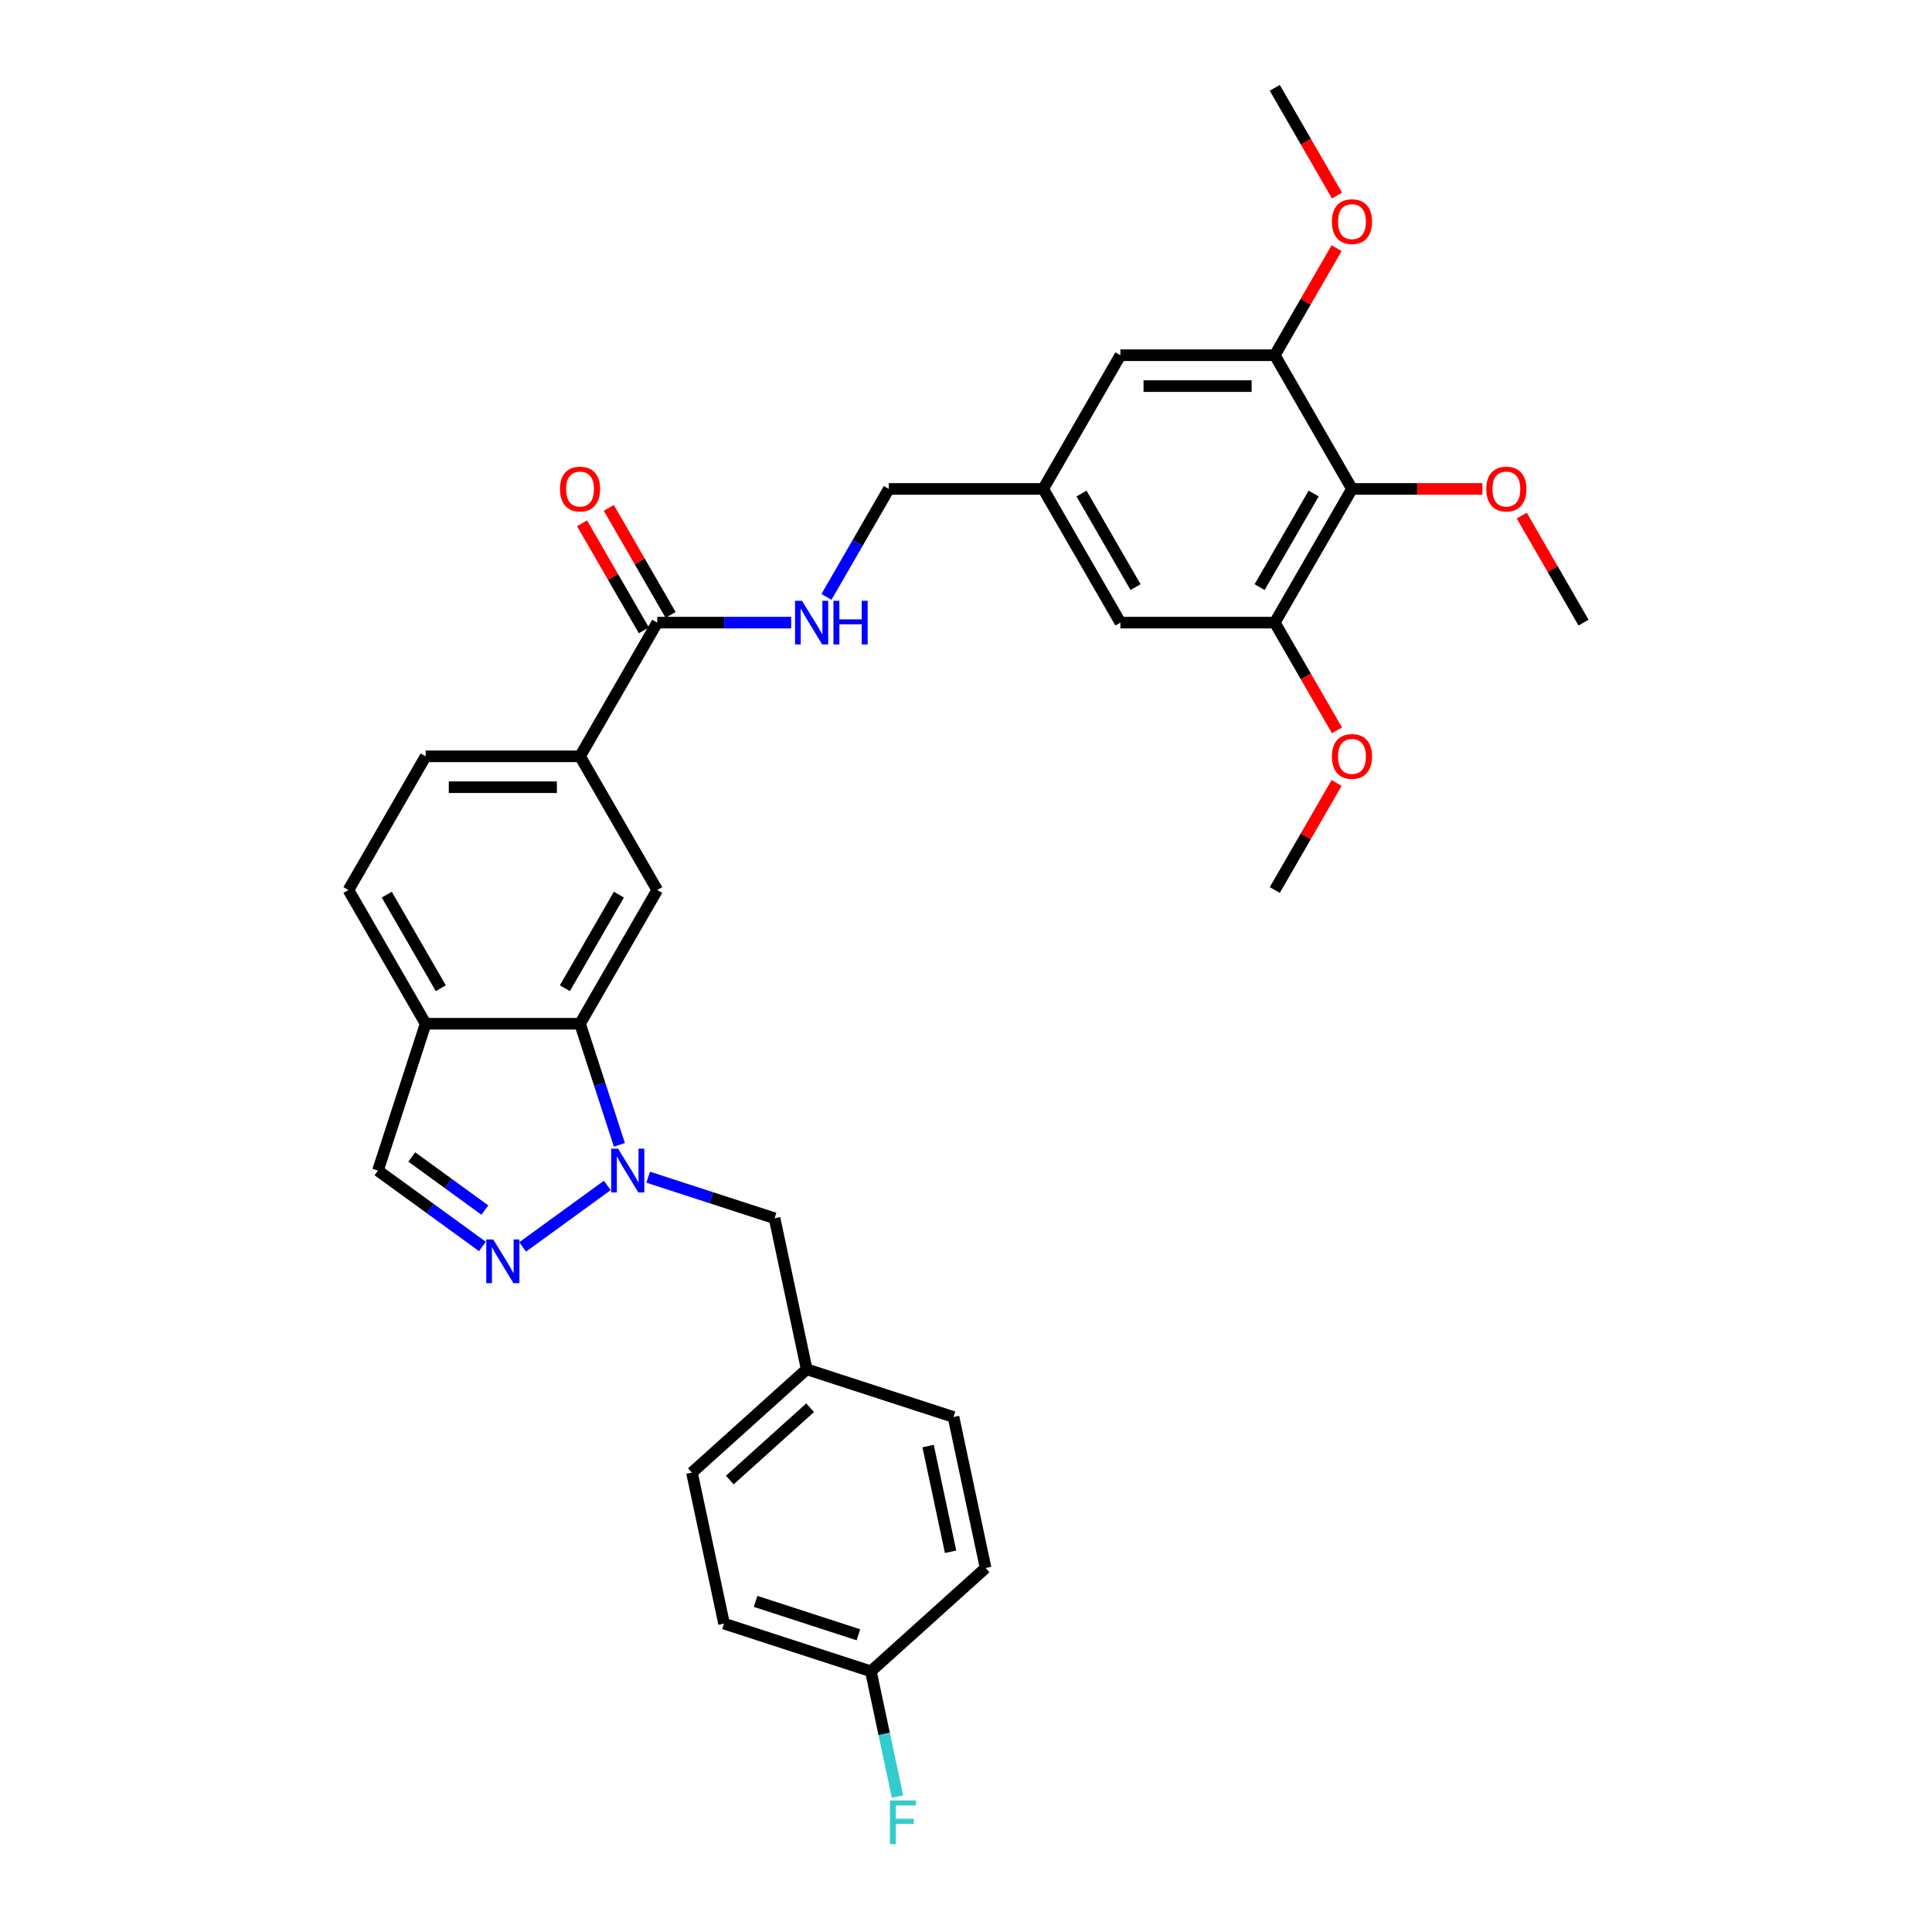 <?xml version='1.0' encoding='iso-8859-1'?>
<svg version='1.1' baseProfile='full'
              xmlns='http://www.w3.org/2000/svg'
                      xmlns:rdkit='http://www.rdkit.org/xml'
                      xmlns:xlink='http://www.w3.org/1999/xlink'
                  xml:space='preserve'
width='1000px' height='1000px' viewBox='0 0 1000 1000'>
<!-- END OF HEADER -->
<rect style='opacity:1.0;fill:#FFFFFF;stroke:none' width='1000' height='1000' x='0' y='0'> </rect>
<path class='bond-0' d='M 314.339,613.569 L 270.523,645.402' style='fill:none;fill-rule:evenodd;stroke:#0000FF;stroke-width:6px;stroke-linecap:butt;stroke-linejoin:miter;stroke-opacity:1' />
<path class='bond-1' d='M 320.593,592.569 L 310.409,561.226' style='fill:none;fill-rule:evenodd;stroke:#0000FF;stroke-width:6px;stroke-linecap:butt;stroke-linejoin:miter;stroke-opacity:1' />
<path class='bond-1' d='M 310.409,561.226 L 300.225,529.883' style='fill:none;fill-rule:evenodd;stroke:#000000;stroke-width:6px;stroke-linecap:butt;stroke-linejoin:miter;stroke-opacity:1' />
<path class='bond-11' d='M 335.499,609.319 L 368.208,619.947' style='fill:none;fill-rule:evenodd;stroke:#0000FF;stroke-width:6px;stroke-linecap:butt;stroke-linejoin:miter;stroke-opacity:1' />
<path class='bond-11' d='M 368.208,619.947 L 400.918,630.575' style='fill:none;fill-rule:evenodd;stroke:#000000;stroke-width:6px;stroke-linecap:butt;stroke-linejoin:miter;stroke-opacity:1' />
<path class='bond-9' d='M 249.69,645.165 L 222.656,625.523' style='fill:none;fill-rule:evenodd;stroke:#0000FF;stroke-width:6px;stroke-linecap:butt;stroke-linejoin:miter;stroke-opacity:1' />
<path class='bond-9' d='M 222.656,625.523 L 195.622,605.882' style='fill:none;fill-rule:evenodd;stroke:#000000;stroke-width:6px;stroke-linecap:butt;stroke-linejoin:miter;stroke-opacity:1' />
<path class='bond-9' d='M 250.974,626.343 L 232.05,612.594' style='fill:none;fill-rule:evenodd;stroke:#0000FF;stroke-width:6px;stroke-linecap:butt;stroke-linejoin:miter;stroke-opacity:1' />
<path class='bond-9' d='M 232.05,612.594 L 213.126,598.845' style='fill:none;fill-rule:evenodd;stroke:#000000;stroke-width:6px;stroke-linecap:butt;stroke-linejoin:miter;stroke-opacity:1' />
<path class='bond-3' d='M 300.225,529.883 L 340.18,460.679' style='fill:none;fill-rule:evenodd;stroke:#000000;stroke-width:6px;stroke-linecap:butt;stroke-linejoin:miter;stroke-opacity:1' />
<path class='bond-3' d='M 292.378,511.511 L 320.346,463.068' style='fill:none;fill-rule:evenodd;stroke:#000000;stroke-width:6px;stroke-linecap:butt;stroke-linejoin:miter;stroke-opacity:1' />
<path class='bond-5' d='M 300.225,529.883 L 220.315,529.883' style='fill:none;fill-rule:evenodd;stroke:#000000;stroke-width:6px;stroke-linecap:butt;stroke-linejoin:miter;stroke-opacity:1' />
<path class='bond-2' d='M 699.775,253.067 L 659.82,322.271' style='fill:none;fill-rule:evenodd;stroke:#000000;stroke-width:6px;stroke-linecap:butt;stroke-linejoin:miter;stroke-opacity:1' />
<path class='bond-2' d='M 679.941,255.456 L 651.972,303.899' style='fill:none;fill-rule:evenodd;stroke:#000000;stroke-width:6px;stroke-linecap:butt;stroke-linejoin:miter;stroke-opacity:1' />
<path class='bond-20' d='M 699.775,253.067 L 733.537,253.067' style='fill:none;fill-rule:evenodd;stroke:#000000;stroke-width:6px;stroke-linecap:butt;stroke-linejoin:miter;stroke-opacity:1' />
<path class='bond-20' d='M 733.537,253.067 L 767.299,253.067' style='fill:none;fill-rule:evenodd;stroke:#FF0000;stroke-width:6px;stroke-linecap:butt;stroke-linejoin:miter;stroke-opacity:1' />
<path class='bond-35' d='M 699.775,253.067 L 659.82,183.863' style='fill:none;fill-rule:evenodd;stroke:#000000;stroke-width:6px;stroke-linecap:butt;stroke-linejoin:miter;stroke-opacity:1' />
<path class='bond-8' d='M 340.18,460.679 L 300.225,391.475' style='fill:none;fill-rule:evenodd;stroke:#000000;stroke-width:6px;stroke-linecap:butt;stroke-linejoin:miter;stroke-opacity:1' />
<path class='bond-4' d='M 340.18,322.271 L 300.225,391.475' style='fill:none;fill-rule:evenodd;stroke:#000000;stroke-width:6px;stroke-linecap:butt;stroke-linejoin:miter;stroke-opacity:1' />
<path class='bond-10' d='M 340.18,322.271 L 374.845,322.271' style='fill:none;fill-rule:evenodd;stroke:#000000;stroke-width:6px;stroke-linecap:butt;stroke-linejoin:miter;stroke-opacity:1' />
<path class='bond-10' d='M 374.845,322.271 L 409.51,322.271' style='fill:none;fill-rule:evenodd;stroke:#0000FF;stroke-width:6px;stroke-linecap:butt;stroke-linejoin:miter;stroke-opacity:1' />
<path class='bond-15' d='M 347.101,318.275 L 331.105,290.569' style='fill:none;fill-rule:evenodd;stroke:#000000;stroke-width:6px;stroke-linecap:butt;stroke-linejoin:miter;stroke-opacity:1' />
<path class='bond-15' d='M 331.105,290.569 L 315.109,262.864' style='fill:none;fill-rule:evenodd;stroke:#FF0000;stroke-width:6px;stroke-linecap:butt;stroke-linejoin:miter;stroke-opacity:1' />
<path class='bond-15' d='M 333.26,326.266 L 317.264,298.56' style='fill:none;fill-rule:evenodd;stroke:#000000;stroke-width:6px;stroke-linecap:butt;stroke-linejoin:miter;stroke-opacity:1' />
<path class='bond-15' d='M 317.264,298.56 L 301.268,270.855' style='fill:none;fill-rule:evenodd;stroke:#FF0000;stroke-width:6px;stroke-linecap:butt;stroke-linejoin:miter;stroke-opacity:1' />
<path class='bond-16' d='M 220.315,529.883 L 180.36,460.679' style='fill:none;fill-rule:evenodd;stroke:#000000;stroke-width:6px;stroke-linecap:butt;stroke-linejoin:miter;stroke-opacity:1' />
<path class='bond-16' d='M 228.163,511.511 L 200.194,463.068' style='fill:none;fill-rule:evenodd;stroke:#000000;stroke-width:6px;stroke-linecap:butt;stroke-linejoin:miter;stroke-opacity:1' />
<path class='bond-32' d='M 220.315,529.883 L 195.622,605.882' style='fill:none;fill-rule:evenodd;stroke:#000000;stroke-width:6px;stroke-linecap:butt;stroke-linejoin:miter;stroke-opacity:1' />
<path class='bond-6' d='M 659.82,322.271 L 579.91,322.271' style='fill:none;fill-rule:evenodd;stroke:#000000;stroke-width:6px;stroke-linecap:butt;stroke-linejoin:miter;stroke-opacity:1' />
<path class='bond-22' d='M 659.82,322.271 L 675.917,350.152' style='fill:none;fill-rule:evenodd;stroke:#000000;stroke-width:6px;stroke-linecap:butt;stroke-linejoin:miter;stroke-opacity:1' />
<path class='bond-22' d='M 675.917,350.152 L 692.015,378.034' style='fill:none;fill-rule:evenodd;stroke:#FF0000;stroke-width:6px;stroke-linecap:butt;stroke-linejoin:miter;stroke-opacity:1' />
<path class='bond-7' d='M 659.82,183.863 L 579.91,183.863' style='fill:none;fill-rule:evenodd;stroke:#000000;stroke-width:6px;stroke-linecap:butt;stroke-linejoin:miter;stroke-opacity:1' />
<path class='bond-7' d='M 647.833,199.845 L 591.896,199.845' style='fill:none;fill-rule:evenodd;stroke:#000000;stroke-width:6px;stroke-linecap:butt;stroke-linejoin:miter;stroke-opacity:1' />
<path class='bond-21' d='M 659.82,183.863 L 675.816,156.157' style='fill:none;fill-rule:evenodd;stroke:#000000;stroke-width:6px;stroke-linecap:butt;stroke-linejoin:miter;stroke-opacity:1' />
<path class='bond-21' d='M 675.816,156.157 L 691.812,128.451' style='fill:none;fill-rule:evenodd;stroke:#FF0000;stroke-width:6px;stroke-linecap:butt;stroke-linejoin:miter;stroke-opacity:1' />
<path class='bond-34' d='M 300.225,391.475 L 220.315,391.475' style='fill:none;fill-rule:evenodd;stroke:#000000;stroke-width:6px;stroke-linecap:butt;stroke-linejoin:miter;stroke-opacity:1' />
<path class='bond-34' d='M 288.239,407.457 L 232.302,407.457' style='fill:none;fill-rule:evenodd;stroke:#000000;stroke-width:6px;stroke-linecap:butt;stroke-linejoin:miter;stroke-opacity:1' />
<path class='bond-18' d='M 427.776,308.958 L 443.911,281.012' style='fill:none;fill-rule:evenodd;stroke:#0000FF;stroke-width:6px;stroke-linecap:butt;stroke-linejoin:miter;stroke-opacity:1' />
<path class='bond-18' d='M 443.911,281.012 L 460.045,253.067' style='fill:none;fill-rule:evenodd;stroke:#000000;stroke-width:6px;stroke-linecap:butt;stroke-linejoin:miter;stroke-opacity:1' />
<path class='bond-19' d='M 400.918,630.575 L 417.532,708.739' style='fill:none;fill-rule:evenodd;stroke:#000000;stroke-width:6px;stroke-linecap:butt;stroke-linejoin:miter;stroke-opacity:1' />
<path class='bond-12' d='M 579.91,183.863 L 539.955,253.067' style='fill:none;fill-rule:evenodd;stroke:#000000;stroke-width:6px;stroke-linecap:butt;stroke-linejoin:miter;stroke-opacity:1' />
<path class='bond-13' d='M 579.91,322.271 L 539.955,253.067' style='fill:none;fill-rule:evenodd;stroke:#000000;stroke-width:6px;stroke-linecap:butt;stroke-linejoin:miter;stroke-opacity:1' />
<path class='bond-13' d='M 587.758,303.899 L 559.789,255.456' style='fill:none;fill-rule:evenodd;stroke:#000000;stroke-width:6px;stroke-linecap:butt;stroke-linejoin:miter;stroke-opacity:1' />
<path class='bond-14' d='M 539.955,253.067 L 460.045,253.067' style='fill:none;fill-rule:evenodd;stroke:#000000;stroke-width:6px;stroke-linecap:butt;stroke-linejoin:miter;stroke-opacity:1' />
<path class='bond-17' d='M 180.36,460.679 L 220.315,391.475' style='fill:none;fill-rule:evenodd;stroke:#000000;stroke-width:6px;stroke-linecap:butt;stroke-linejoin:miter;stroke-opacity:1' />
<path class='bond-25' d='M 417.532,708.739 L 493.531,733.433' style='fill:none;fill-rule:evenodd;stroke:#000000;stroke-width:6px;stroke-linecap:butt;stroke-linejoin:miter;stroke-opacity:1' />
<path class='bond-26' d='M 417.532,708.739 L 358.147,762.209' style='fill:none;fill-rule:evenodd;stroke:#000000;stroke-width:6px;stroke-linecap:butt;stroke-linejoin:miter;stroke-opacity:1' />
<path class='bond-26' d='M 419.318,728.636 L 377.749,766.066' style='fill:none;fill-rule:evenodd;stroke:#000000;stroke-width:6px;stroke-linecap:butt;stroke-linejoin:miter;stroke-opacity:1' />
<path class='bond-29' d='M 787.648,266.859 L 803.644,294.565' style='fill:none;fill-rule:evenodd;stroke:#FF0000;stroke-width:6px;stroke-linecap:butt;stroke-linejoin:miter;stroke-opacity:1' />
<path class='bond-29' d='M 803.644,294.565 L 819.64,322.271' style='fill:none;fill-rule:evenodd;stroke:#000000;stroke-width:6px;stroke-linecap:butt;stroke-linejoin:miter;stroke-opacity:1' />
<path class='bond-30' d='M 692.015,101.218 L 675.917,73.336' style='fill:none;fill-rule:evenodd;stroke:#FF0000;stroke-width:6px;stroke-linecap:butt;stroke-linejoin:miter;stroke-opacity:1' />
<path class='bond-30' d='M 675.917,73.336 L 659.82,45.455' style='fill:none;fill-rule:evenodd;stroke:#000000;stroke-width:6px;stroke-linecap:butt;stroke-linejoin:miter;stroke-opacity:1' />
<path class='bond-31' d='M 691.812,405.267 L 675.816,432.973' style='fill:none;fill-rule:evenodd;stroke:#FF0000;stroke-width:6px;stroke-linecap:butt;stroke-linejoin:miter;stroke-opacity:1' />
<path class='bond-31' d='M 675.816,432.973 L 659.82,460.679' style='fill:none;fill-rule:evenodd;stroke:#000000;stroke-width:6px;stroke-linecap:butt;stroke-linejoin:miter;stroke-opacity:1' />
<path class='bond-23' d='M 450.76,865.066 L 374.761,840.373' style='fill:none;fill-rule:evenodd;stroke:#000000;stroke-width:6px;stroke-linecap:butt;stroke-linejoin:miter;stroke-opacity:1' />
<path class='bond-23' d='M 444.299,846.163 L 391.1,828.877' style='fill:none;fill-rule:evenodd;stroke:#000000;stroke-width:6px;stroke-linecap:butt;stroke-linejoin:miter;stroke-opacity:1' />
<path class='bond-24' d='M 450.76,865.066 L 457.652,897.492' style='fill:none;fill-rule:evenodd;stroke:#000000;stroke-width:6px;stroke-linecap:butt;stroke-linejoin:miter;stroke-opacity:1' />
<path class='bond-24' d='M 457.652,897.492 L 464.545,929.917' style='fill:none;fill-rule:evenodd;stroke:#33CCCC;stroke-width:6px;stroke-linecap:butt;stroke-linejoin:miter;stroke-opacity:1' />
<path class='bond-33' d='M 450.76,865.066 L 510.145,811.596' style='fill:none;fill-rule:evenodd;stroke:#000000;stroke-width:6px;stroke-linecap:butt;stroke-linejoin:miter;stroke-opacity:1' />
<path class='bond-28' d='M 493.531,733.433 L 510.145,811.596' style='fill:none;fill-rule:evenodd;stroke:#000000;stroke-width:6px;stroke-linecap:butt;stroke-linejoin:miter;stroke-opacity:1' />
<path class='bond-28' d='M 480.39,748.48 L 492.02,803.195' style='fill:none;fill-rule:evenodd;stroke:#000000;stroke-width:6px;stroke-linecap:butt;stroke-linejoin:miter;stroke-opacity:1' />
<path class='bond-27' d='M 358.147,762.209 L 374.761,840.373' style='fill:none;fill-rule:evenodd;stroke:#000000;stroke-width:6px;stroke-linecap:butt;stroke-linejoin:miter;stroke-opacity:1' />
<path  class='atom-0' d='M 319.916 594.567
L 327.332 606.553
Q 328.067 607.736, 329.25 609.877
Q 330.432 612.019, 330.496 612.147
L 330.496 594.567
L 333.501 594.567
L 333.501 617.197
L 330.4 617.197
L 322.441 604.092
Q 321.514 602.558, 320.524 600.799
Q 319.565 599.041, 319.277 598.498
L 319.277 617.197
L 316.336 617.197
L 316.336 594.567
L 319.916 594.567
' fill='#0000FF'/>
<path  class='atom-1' d='M 255.268 641.536
L 262.683 653.523
Q 263.419 654.706, 264.601 656.847
Q 265.784 658.989, 265.848 659.117
L 265.848 641.536
L 268.852 641.536
L 268.852 664.167
L 265.752 664.167
L 257.793 651.062
Q 256.866 649.527, 255.875 647.769
Q 254.916 646.011, 254.629 645.468
L 254.629 664.167
L 251.688 664.167
L 251.688 641.536
L 255.268 641.536
' fill='#0000FF'/>
<path  class='atom-11' d='M 415.088 310.955
L 422.503 322.942
Q 423.239 324.125, 424.421 326.266
Q 425.604 328.408, 425.668 328.536
L 425.668 310.955
L 428.672 310.955
L 428.672 333.586
L 425.572 333.586
L 417.613 320.481
Q 416.686 318.946, 415.695 317.188
Q 414.736 315.43, 414.448 314.887
L 414.448 333.586
L 411.508 333.586
L 411.508 310.955
L 415.088 310.955
' fill='#0000FF'/>
<path  class='atom-11' d='M 431.389 310.955
L 434.458 310.955
L 434.458 320.577
L 446.029 320.577
L 446.029 310.955
L 449.097 310.955
L 449.097 333.586
L 446.029 333.586
L 446.029 323.134
L 434.458 323.134
L 434.458 333.586
L 431.389 333.586
L 431.389 310.955
' fill='#0000FF'/>
<path  class='atom-16' d='M 289.837 253.131
Q 289.837 247.697, 292.522 244.66
Q 295.207 241.624, 300.225 241.624
Q 305.243 241.624, 307.928 244.66
Q 310.613 247.697, 310.613 253.131
Q 310.613 258.628, 307.896 261.761
Q 305.18 264.861, 300.225 264.861
Q 295.239 264.861, 292.522 261.761
Q 289.837 258.66, 289.837 253.131
M 300.225 262.304
Q 303.677 262.304, 305.531 260.003
Q 307.417 257.67, 307.417 253.131
Q 307.417 248.688, 305.531 246.45
Q 303.677 244.181, 300.225 244.181
Q 296.773 244.181, 294.887 246.418
Q 293.033 248.656, 293.033 253.131
Q 293.033 257.701, 294.887 260.003
Q 296.773 262.304, 300.225 262.304
' fill='#FF0000'/>
<path  class='atom-21' d='M 769.297 253.131
Q 769.297 247.697, 771.982 244.66
Q 774.666 241.624, 779.685 241.624
Q 784.703 241.624, 787.388 244.66
Q 790.073 247.697, 790.073 253.131
Q 790.073 258.628, 787.356 261.761
Q 784.639 264.861, 779.685 264.861
Q 774.698 264.861, 771.982 261.761
Q 769.297 258.66, 769.297 253.131
M 779.685 262.304
Q 783.137 262.304, 784.991 260.003
Q 786.877 257.67, 786.877 253.131
Q 786.877 248.688, 784.991 246.45
Q 783.137 244.181, 779.685 244.181
Q 776.233 244.181, 774.347 246.418
Q 772.493 248.656, 772.493 253.131
Q 772.493 257.701, 774.347 260.003
Q 776.233 262.304, 779.685 262.304
' fill='#FF0000'/>
<path  class='atom-22' d='M 689.387 114.723
Q 689.387 109.289, 692.072 106.252
Q 694.757 103.215, 699.775 103.215
Q 704.793 103.215, 707.478 106.252
Q 710.163 109.289, 710.163 114.723
Q 710.163 120.22, 707.446 123.353
Q 704.729 126.453, 699.775 126.453
Q 694.788 126.453, 692.072 123.353
Q 689.387 120.252, 689.387 114.723
M 699.775 123.896
Q 703.227 123.896, 705.081 121.595
Q 706.967 119.261, 706.967 114.723
Q 706.967 110.28, 705.081 108.042
Q 703.227 105.773, 699.775 105.773
Q 696.323 105.773, 694.437 108.01
Q 692.583 110.248, 692.583 114.723
Q 692.583 119.293, 694.437 121.595
Q 696.323 123.896, 699.775 123.896
' fill='#FF0000'/>
<path  class='atom-23' d='M 689.387 391.539
Q 689.387 386.105, 692.072 383.068
Q 694.757 380.032, 699.775 380.032
Q 704.793 380.032, 707.478 383.068
Q 710.163 386.105, 710.163 391.539
Q 710.163 397.037, 707.446 400.169
Q 704.729 403.269, 699.775 403.269
Q 694.788 403.269, 692.072 400.169
Q 689.387 397.068, 689.387 391.539
M 699.775 400.712
Q 703.227 400.712, 705.081 398.411
Q 706.967 396.078, 706.967 391.539
Q 706.967 387.096, 705.081 384.858
Q 703.227 382.589, 699.775 382.589
Q 696.323 382.589, 694.437 384.826
Q 692.583 387.064, 692.583 391.539
Q 692.583 396.11, 694.437 398.411
Q 696.323 400.712, 699.775 400.712
' fill='#FF0000'/>
<path  class='atom-25' d='M 460.646 931.915
L 474.103 931.915
L 474.103 934.504
L 463.683 934.504
L 463.683 941.376
L 472.952 941.376
L 472.952 943.997
L 463.683 943.997
L 463.683 954.545
L 460.646 954.545
L 460.646 931.915
' fill='#33CCCC'/>
</svg>
